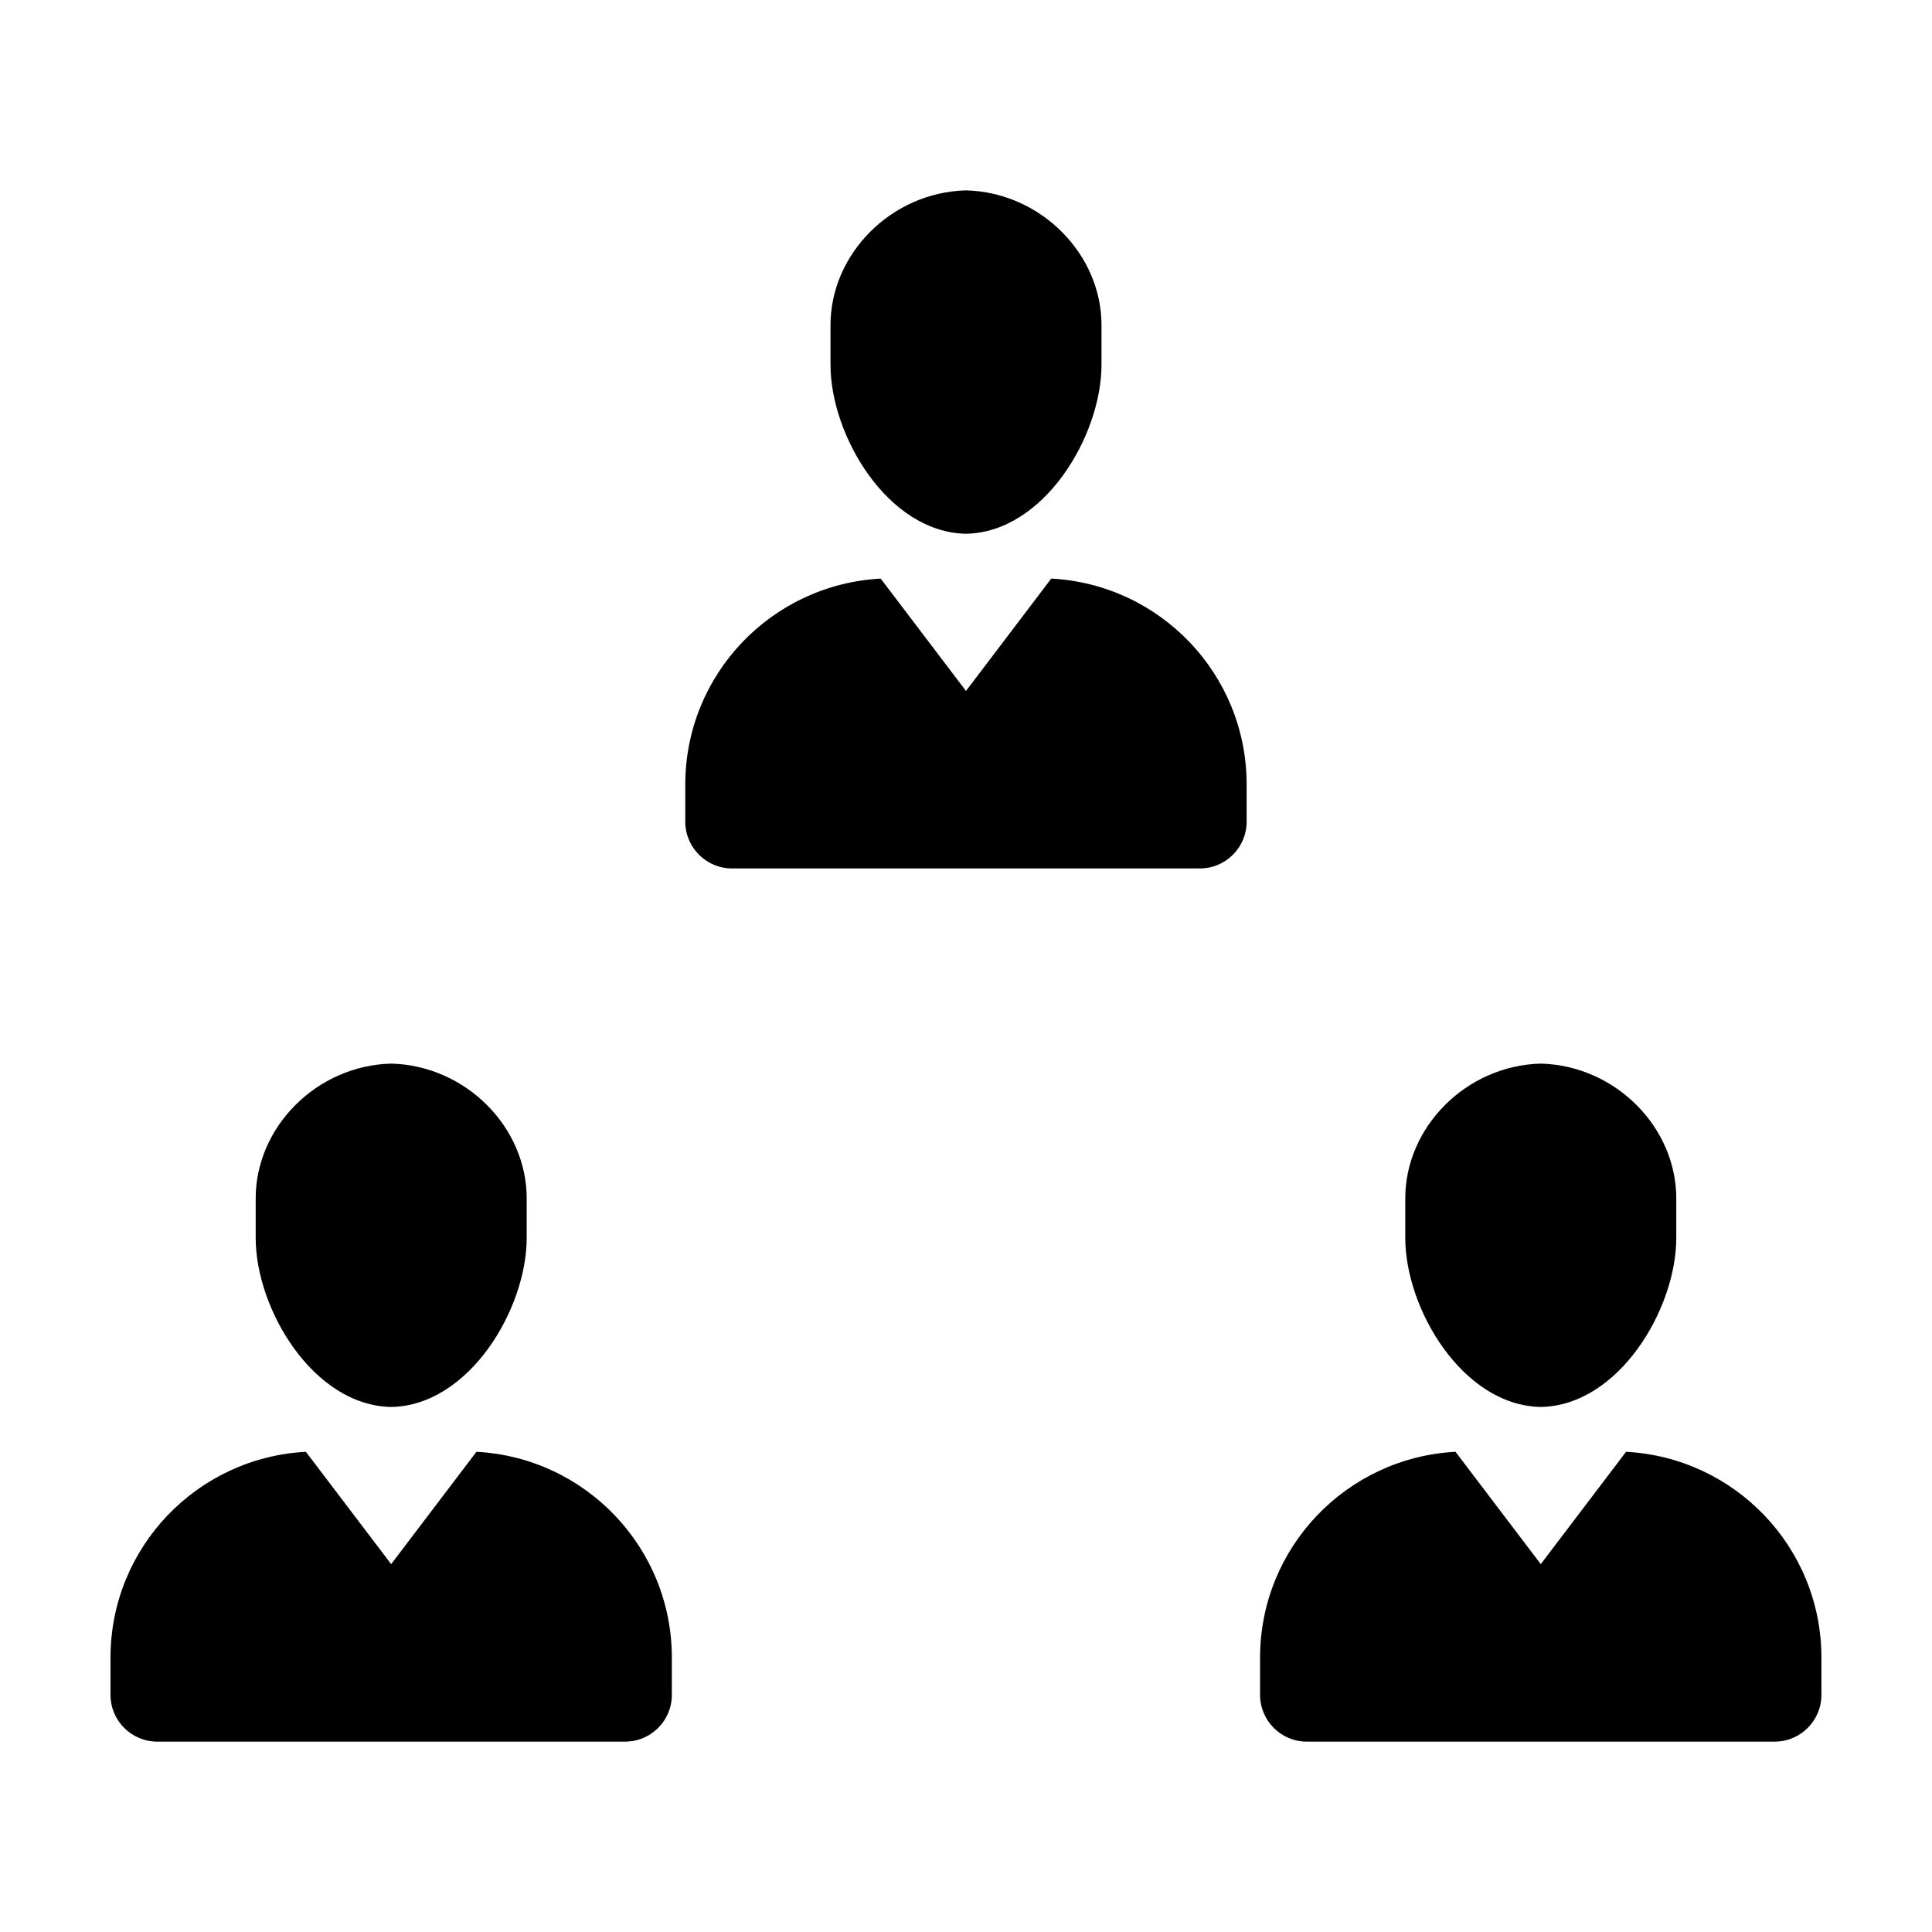 <?xml version="1.0" encoding="UTF-8"?>
<!-- Uploaded to: SVG Repo, www.svgrepo.com, Generator: SVG Repo Mixer Tools -->
<svg fill="#000000" width="800px" height="800px" version="1.1" viewBox="144 144 512 512" xmlns="http://www.w3.org/2000/svg">
 <g>
  <path d="m400 285.45c-20.695-0.363-35.926-26-35.91-44.828v-10.258c-0.109-18.984 16.062-35.402 35.91-35.914 19.844 0.516 36.016 16.93 35.91 35.91v10.258c0.016 18.828-15.215 44.469-35.91 44.832z"/>
  <path d="m422.59 297.33-22.594 29.781-22.598-29.773c-28.848 1.531-51.793 25.34-51.793 54.574v9.836c0 6.848 5.551 12.398 12.398 12.398h123.97c6.848 0 12.398-5.551 12.398-12.398v-9.836c0.008-29.242-22.938-53.051-51.785-54.582z"/>
  <path d="m247.67 516.86c-20.695-0.363-35.926-26-35.91-44.828v-10.258c-0.109-18.977 16.066-35.398 35.91-35.91 19.844 0.516 36.016 16.93 35.91 35.91v10.258c0.016 18.824-15.219 44.465-35.91 44.828z"/>
  <path d="m270.26 528.74-22.598 29.773-22.598-29.773c-28.844 1.531-51.781 25.34-51.781 54.574v9.836c0 6.848 5.551 12.398 12.398 12.398h123.97c6.848 0 12.398-5.551 12.398-12.398v-9.836c0-29.234-22.938-53.043-51.793-54.574z"/>
  <path d="m552.32 516.86c-20.695-0.363-35.926-26-35.91-44.828v-10.258c-0.109-18.977 16.066-35.398 35.91-35.91 19.844 0.516 36.016 16.93 35.91 35.91v10.258c0.023 18.824-15.211 44.465-35.91 44.828z"/>
  <path d="m574.92 528.74-22.598 29.773-22.598-29.773c-28.848 1.531-51.793 25.34-51.793 54.574v9.836c0 6.848 5.551 12.398 12.398 12.398h123.97c6.848 0 12.398-5.551 12.398-12.398v-9.836c0.008-29.234-22.93-53.043-51.781-54.574z"/>
 </g>
</svg>